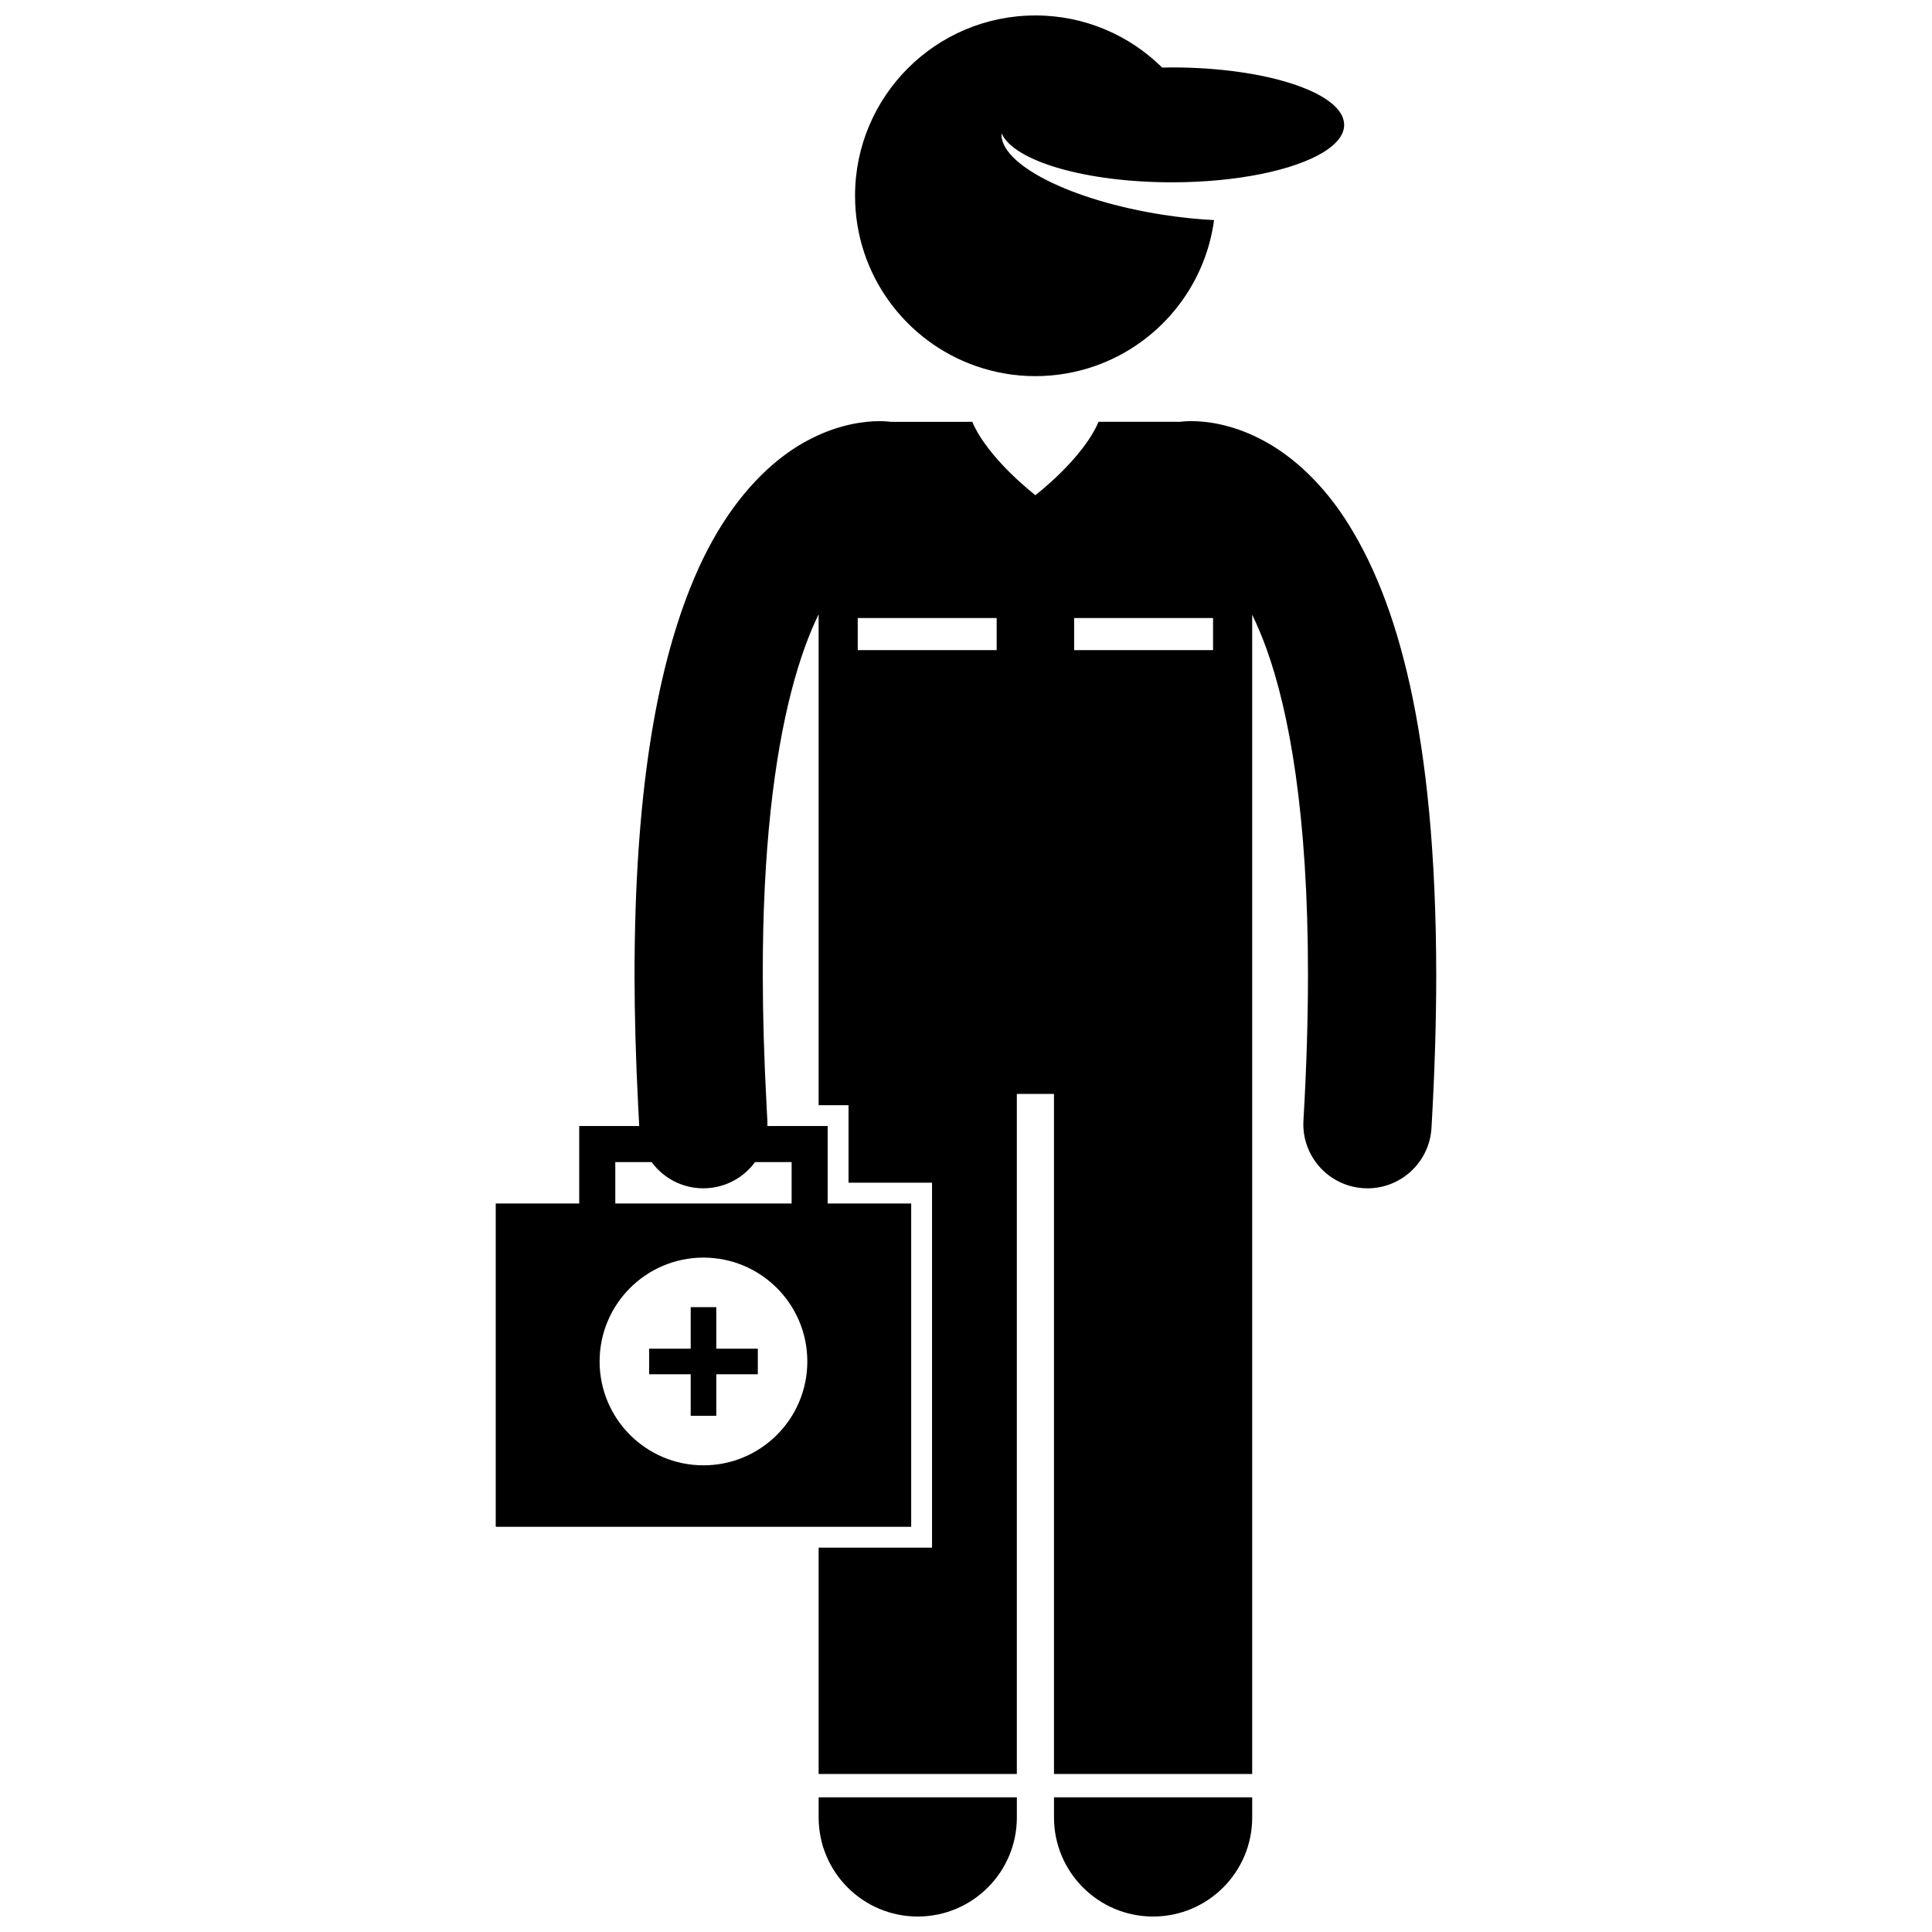<?xml version="1.0" encoding="UTF-8"?>
<!-- Uploaded to: SVG Repo, www.svgrepo.com, Generator: SVG Repo Mixer Tools -->
<svg width="800px" height="800px" version="1.1" viewBox="144 144 512 512" xmlns="http://www.w3.org/2000/svg">
 <defs>
  <clipPath id="c">
   <path d="m360 620h54v31.902h-54z"/>
  </clipPath>
  <clipPath id="b">
   <path d="m423 620h53v31.902h-53z"/>
  </clipPath>
  <clipPath id="a">
   <path d="m370 148.09h131v95.906h-131z"/>
  </clipPath>
 </defs>
 <g clip-path="url(#c)">
  <path d="m387.21 651.9c14.504 0 26.266-11.754 26.266-26.262v-5.332h-52.527v5.332c0 14.512 11.762 26.262 26.262 26.262z"/>
 </g>
 <g clip-path="url(#b)">
  <path d="m449.58 651.9c14.504 0 26.266-11.754 26.266-26.262v-5.332h-52.527v5.332c0 14.512 11.762 26.262 26.262 26.262z"/>
 </g>
 <path d="m297.5 442.41v20.535l-22.125-0.004v85.672h110.1v-85.672h-22.129v-20.535h-15.98c0.012-0.492 0.016-0.984-0.012-1.484-0.082-1.375-0.137-2.688-0.211-4.039-0.668-12.527-0.996-24.094-0.996-34.664-0.023-16.633 0.75-30.902 2.051-43.117 2.723-25.559 7.762-42.098 12.746-52.301v130.09h7.926v20.535h22.129v96.719l-30.055 0.004v59.973h52.527v-180.22h9.844v180.22h52.527v-307.21c1.258 2.578 2.531 5.543 3.781 8.996 5.988 16.594 11.02 43.82 11.004 86.32 0 11.711-0.375 24.582-1.199 38.707-0.551 9.371 6.606 17.406 15.977 17.953 0.336 0.02 0.672 0.031 1.008 0.031 8.93 0 16.418-6.973 16.945-16.004 0.859-14.723 1.258-28.25 1.258-40.688-0.082-64.113-10.324-99.594-24.289-120.93-6.973-10.59-15.141-17.387-22.68-21.148-7.539-3.801-14.152-4.555-17.918-4.543-1.352 0-2.367 0.09-3.008 0.172-0.012 0.004-0.027 0.008-0.039 0.008h-21.559c-4.133 9.789-16.727 19.441-16.727 19.441s-12.594-9.648-16.727-19.441l-21.562 0.004c-0.016-0.004-0.031-0.008-0.047-0.008h-0.004c-0.633-0.078-1.652-0.168-3-0.168-3.769-0.012-10.387 0.742-17.922 4.539-3.453 1.711-6.988 4.055-10.477 7.074-8.055 6.973-15.871 17.625-21.887 32.949-8.719 22.047-14.578 53.926-14.609 102.05 0.004 10.707 0.32 22.273 0.953 34.664 0.094 1.836 0.18 3.648 0.285 5.523zm131.16-134.62h36.816v8.496h-36.816zm-20.535 8.496h-36.816v-8.496h36.816zm-77.699 216.04c-15.203 0-27.523-12.324-27.523-27.523 0-15.199 12.324-27.523 27.523-27.523 15.199 0 27.523 12.324 27.523 27.523 0 15.199-12.32 27.523-27.523 27.523zm23.363-80.359v10.977h-46.73v-10.977h9.629c3.109 4.234 8.117 6.949 13.691 6.949 0.336 0 0.672-0.008 1.012-0.031 5.258-0.309 9.816-2.981 12.707-6.922h9.691z"/>
 <path d="m333.82 490.41h-6.777v11.008h-11.008v6.777h11.008v11.008h6.777v-11.008h11.008v-6.777h-11.008z"/>
 <g clip-path="url(#a)">
  <path d="m418.39 243.68c5.484 0 10.746-0.934 15.652-2.633 16.754-5.805 29.266-20.656 31.695-38.719-4.309-0.219-8.855-0.684-13.531-1.41-24.469-3.805-43.336-13.391-42.793-21.602 3.238 7.348 22.18 12.996 45.133 12.996 17.32 0 32.387-3.215 40.129-7.949 3.531-2.16 5.543-4.637 5.543-7.269 0-8.41-20.449-15.227-45.672-15.227-0.863 0-1.707 0.027-2.555 0.043-8.633-8.539-20.5-13.816-33.602-13.816-26.395 0-47.793 21.398-47.793 47.793 0 20.914 13.438 38.676 32.141 45.156 4.906 1.703 10.172 2.637 15.652 2.637z"/>
 </g>
</svg>